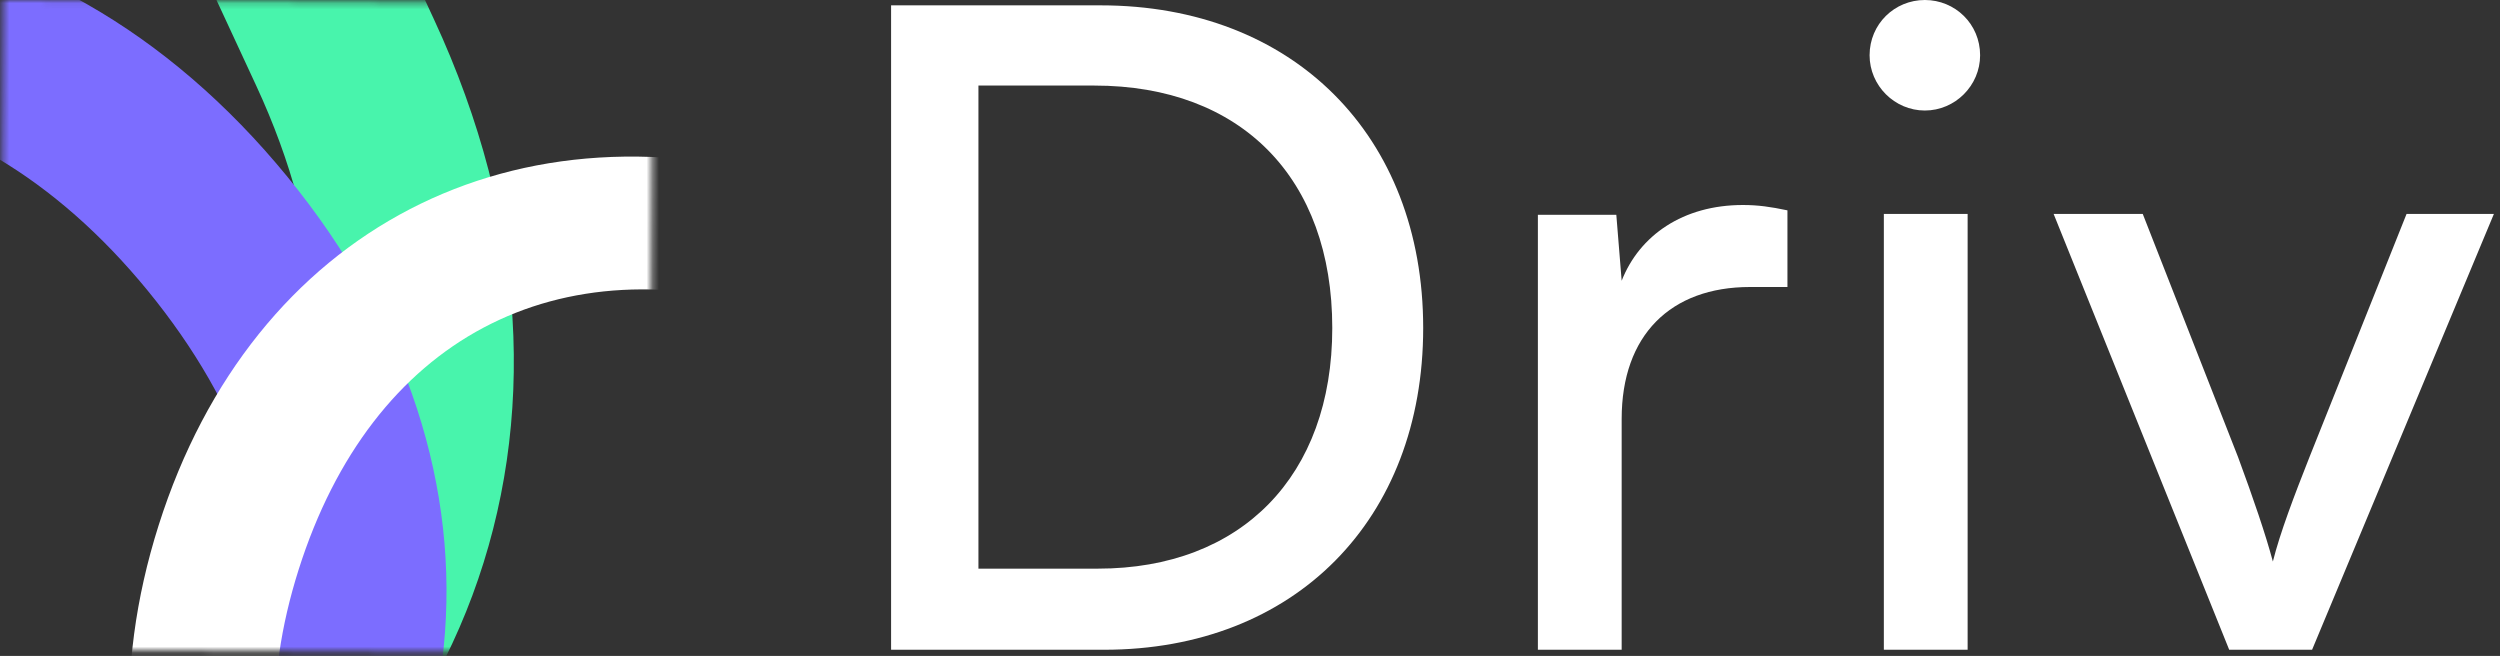 <?xml version="1.0" encoding="UTF-8"?> <svg xmlns="http://www.w3.org/2000/svg" width="404" height="106" viewBox="0 0 404 106" fill="none"><rect x="0" y="0" width="404" height="106" fill="#333333" stroke="none"/> <mask id="mask0_63_534" style="mask-type:alpha" maskUnits="userSpaceOnUse" x="0" y="0" width="106" height="106"> <rect width="105" height="105" transform="matrix(-0.005 1 1 0.005 0.505 0)" fill="#C4C4C4"></rect> </mask> <g mask="url(#mask0_63_534)"> <path d="M70.121 3.11C100.374 68.319 76.242 132.838 10.728 163.233C-55.092 193.768 -120.22 169.919 -150.756 104.1L-183.977 32.491L36.334 -69.718L70.121 3.11ZM-124.32 89.244C-100.995 139.522 -54.885 155.901 -3.692 132.151C46.891 108.684 64.162 62.901 41.402 13.841L22.459 -26.991L-142.698 49.63L-124.32 89.244Z" fill="#48F4AC"></path> <path d="M-97.907 13.471C-50.594 -25.196 7.624 -18.935 46.471 28.599C85.5 76.355 79.601 135.014 31.845 174.043L-20.111 216.504L-150.748 56.655L-97.907 13.471ZM14.036 155.409C50.516 125.596 54.276 84.172 23.92 47.029C-6.074 10.328 -47.416 5.765 -83.012 34.855L-112.638 59.067L-14.706 178.898L14.036 155.409Z" fill="#7C6DFF"></path> <path d="M79.649 190.112C32.188 175.061 10.519 132.553 25.641 84.87C40.832 36.965 83.481 14.853 131.386 30.045L183.504 46.573L132.655 206.921L79.649 190.112ZM126.608 50.498C90.014 38.893 60.078 54.784 48.262 92.044C36.587 128.86 51.895 159.099 87.602 170.422L117.32 179.846L155.44 59.641L126.608 50.498Z" fill="white"></path> </g> <path d="M178.424 105C209.247 105 229.988 83.971 229.988 53.004C229.988 21.893 208.959 0.864 177.848 0.864H144V105H178.424ZM176.84 13.827C200.605 13.827 215.296 28.807 215.296 53.004C215.296 76.914 200.605 91.893 177.416 91.893H158.115V13.827H176.84Z" fill="white"></path> <path d="M288.851 33.992C286.114 33.416 284.098 33.128 281.649 33.128C271.999 33.128 264.942 38.025 262.061 45.37L261.197 34.712H248.522V105H262.061V67.695C262.061 54.156 269.983 46.379 282.802 46.379H288.851V33.992Z" fill="white"></path> <path d="M311.056 17.86C315.953 17.86 319.986 13.827 319.986 8.93C319.986 3.889 315.953 0 311.056 0C306.159 0 302.126 3.889 302.126 8.93C302.126 13.827 306.159 17.86 311.056 17.86ZM304.43 105H317.969V34.568H304.43V105Z" fill="white"></path> <path d="M360.238 105H373.633L403.016 34.568H388.901L373.201 73.889C370.753 80.082 368.448 86.132 367.296 90.741C366.144 86.42 364.127 80.514 361.679 73.889L346.267 34.568H331.864L360.238 105Z" fill="white"></path> </svg> 